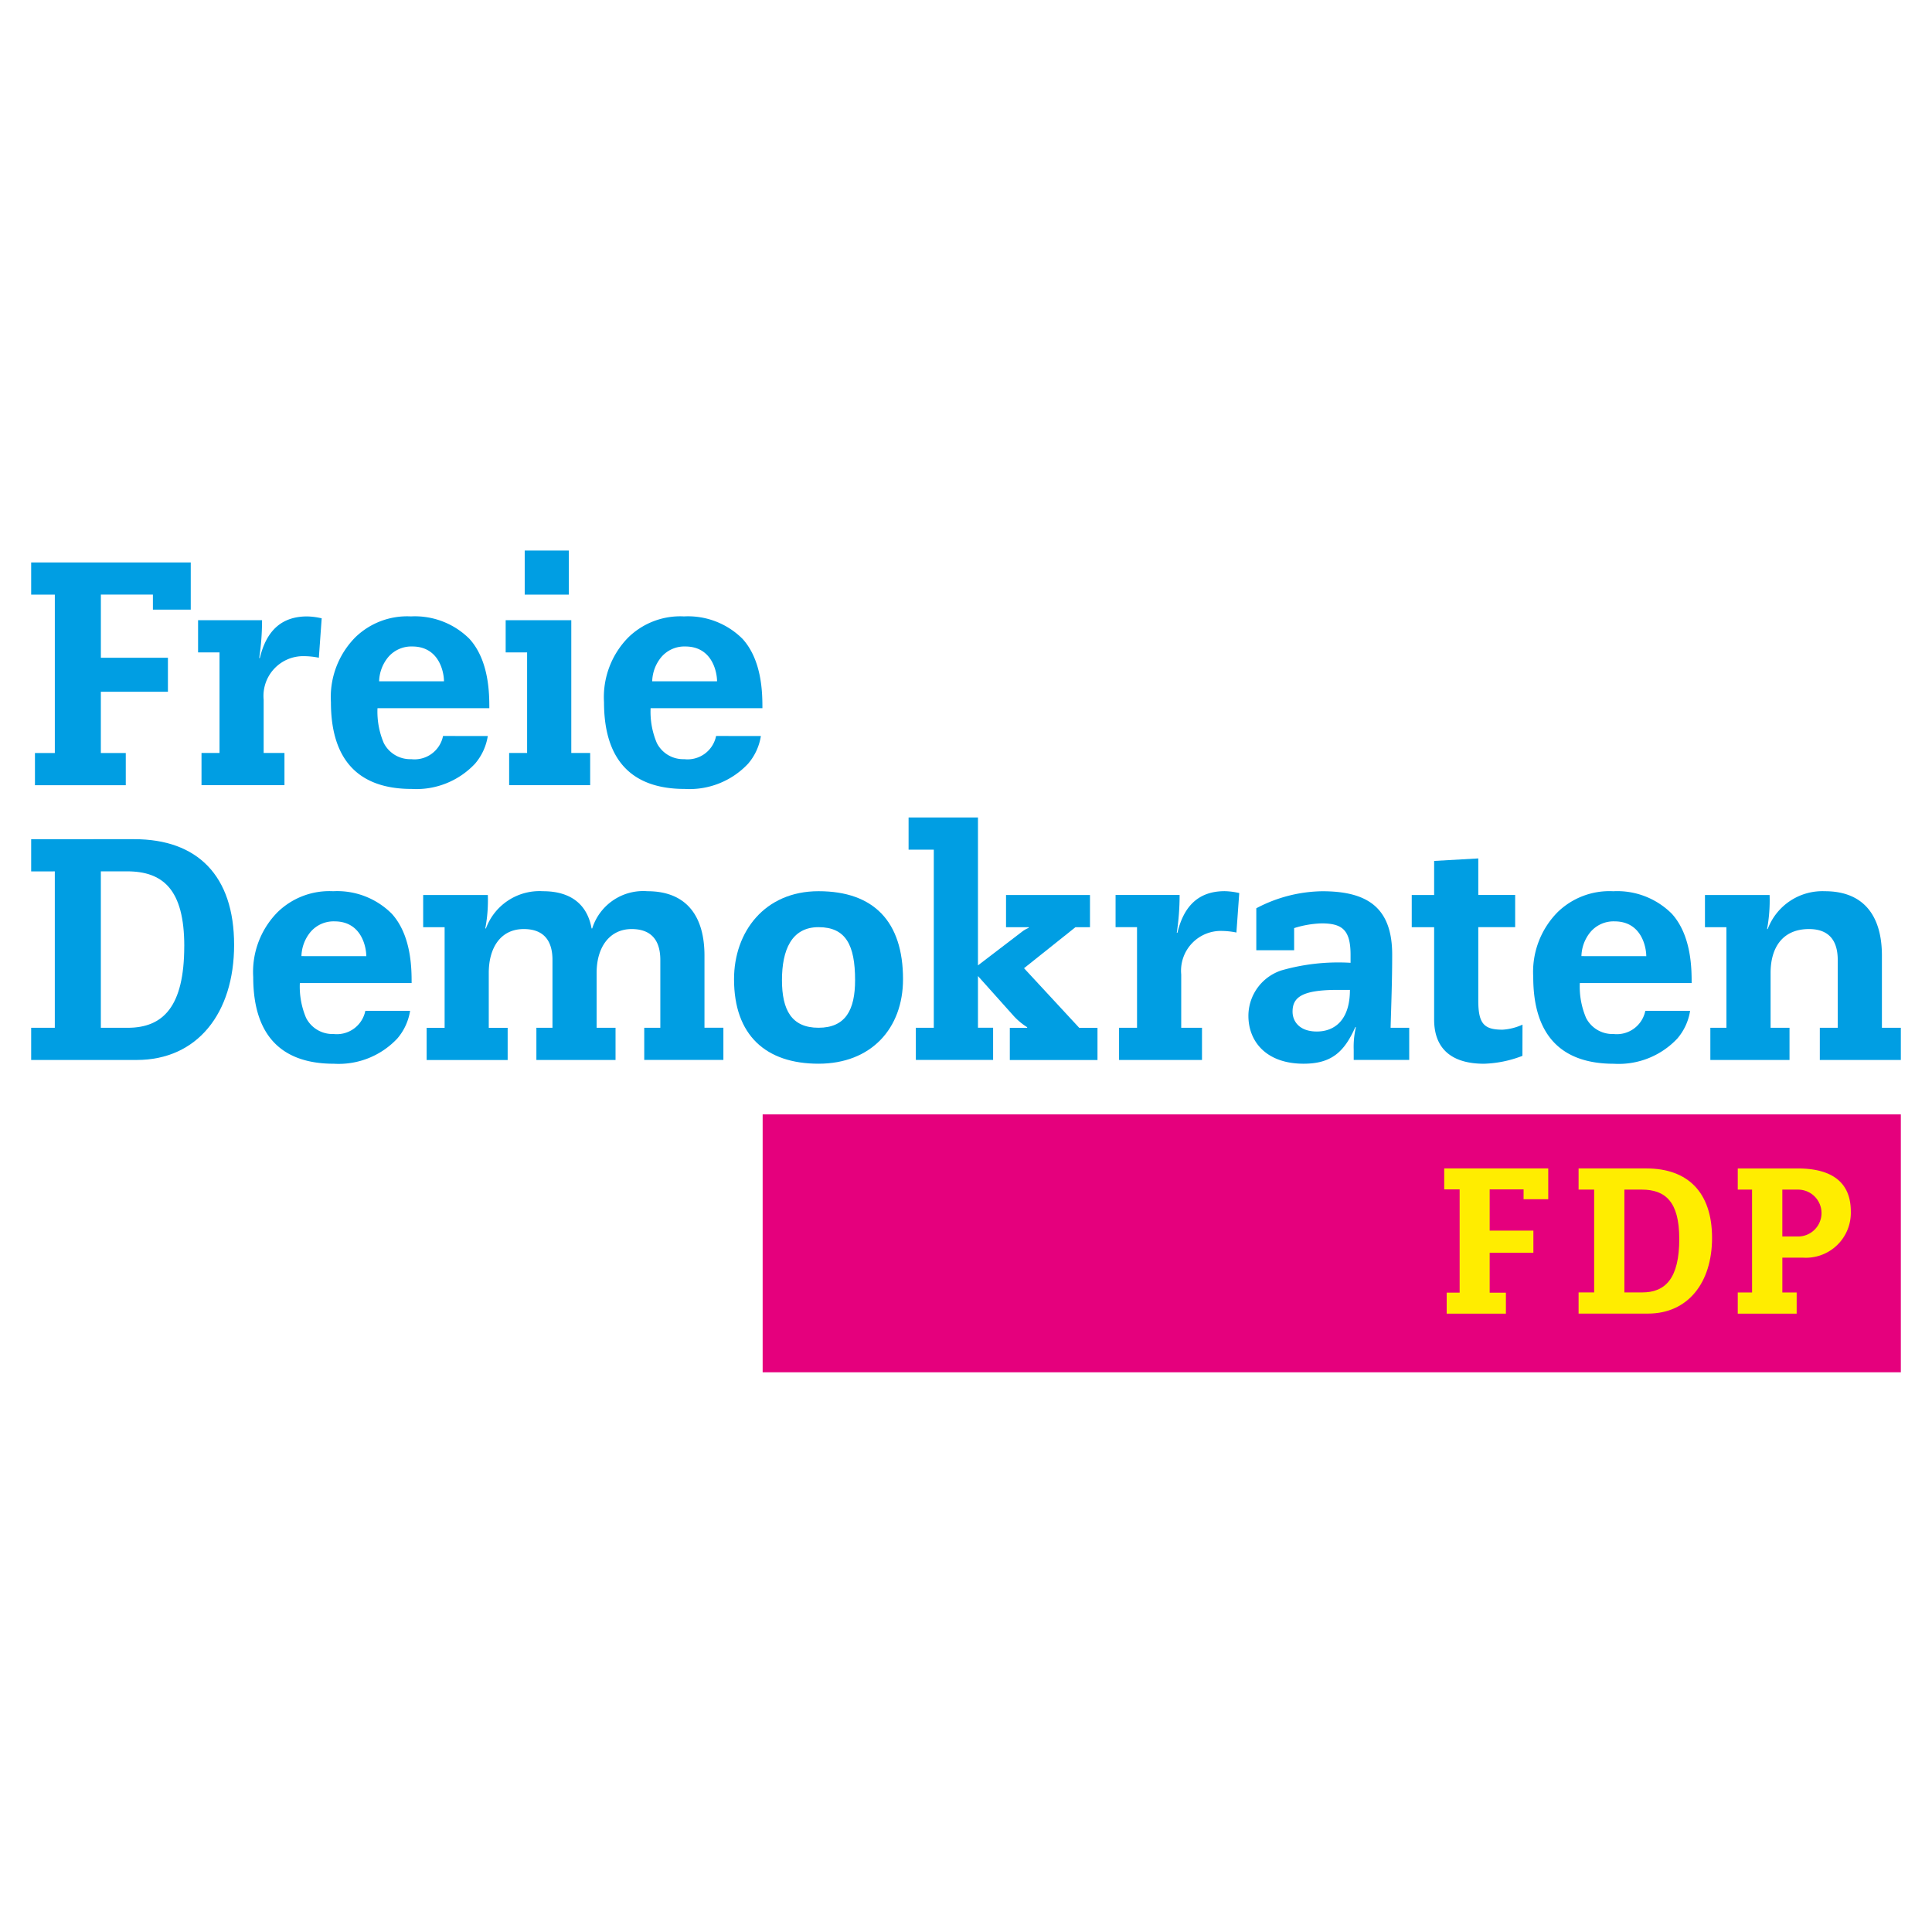 <svg xmlns="http://www.w3.org/2000/svg" xmlns:xlink="http://www.w3.org/1999/xlink" width="186" height="186" viewBox="0 0 186 186">
  <defs>
    <clipPath id="clip-path">
      <rect id="Rectangle_3" data-name="Rectangle 3" width="180" height="79.117" transform="translate(0 0)" fill="none"/>
    </clipPath>
  </defs>
  <g id="Group_3" data-name="Group 3" transform="translate(-867 293)">
    <rect id="Rectangle_4" data-name="Rectangle 4" width="186" height="186" transform="translate(867 -293)" fill="none"/>
    <g id="Group_2" data-name="Group 2" transform="translate(870 -240)">
      <g id="Group_1" data-name="Group 1" clip-path="url(#clip-path)">
        <path id="Path_1" data-name="Path 1" d="M39.653,17.855a2.8,2.8,0,0,1-3.061,2.233,2.852,2.852,0,0,1-2.644-1.554,7.7,7.7,0,0,1-.605-3.352H44.109c0-1.311,0-4.572-1.912-6.675A7.43,7.43,0,0,0,36.56,6.343a7.157,7.157,0,0,0-5.351,2.012,8.183,8.183,0,0,0-2.35,6.247c0,5.608,2.7,8.352,7.765,8.352a7.746,7.746,0,0,0,6.116-2.439,5.38,5.38,0,0,0,1.221-2.656ZM33.5,12.591a3.808,3.808,0,0,1,.892-2.347,2.915,2.915,0,0,1,2.294-1.005c2.611,0,3.057,2.5,3.057,3.352Z" fill="#009ee3"/>
        <path id="Path_2" data-name="Path 2" d="M32.172,44.314a2.8,2.8,0,0,1-3.061,2.233,2.852,2.852,0,0,1-2.644-1.554,7.7,7.7,0,0,1-.6-3.352H36.628c0-1.311,0-4.572-1.912-6.675A7.429,7.429,0,0,0,29.079,32.8a7.153,7.153,0,0,0-5.351,2.012,8.183,8.183,0,0,0-2.35,6.247c0,5.608,2.7,8.351,7.765,8.351a7.742,7.742,0,0,0,6.115-2.438,5.361,5.361,0,0,0,1.222-2.656ZM26.021,39.05a3.8,3.8,0,0,1,.892-2.347,2.915,2.915,0,0,1,2.294-1c2.612,0,3.057,2.5,3.057,3.352Z" fill="#009ee3"/>
        <path id="Path_3" data-name="Path 3" d="M155.4,44.314a2.8,2.8,0,0,1-3.062,2.233,2.854,2.854,0,0,1-2.644-1.554,7.712,7.712,0,0,1-.6-3.352H159.86c0-1.311,0-4.572-1.912-6.675a7.43,7.43,0,0,0-5.637-2.164,7.155,7.155,0,0,0-5.352,2.012,8.183,8.183,0,0,0-2.349,6.247c0,5.608,2.7,8.351,7.764,8.351a7.742,7.742,0,0,0,6.116-2.438,5.37,5.37,0,0,0,1.222-2.656Zm-6.151-5.264a3.8,3.8,0,0,1,.891-2.347,2.917,2.917,0,0,1,2.295-1c2.611,0,3.057,2.5,3.057,3.352Z" fill="#009ee3"/>
        <path id="Path_4" data-name="Path 4" d="M65.94,17.855a2.8,2.8,0,0,1-3.061,2.233,2.851,2.851,0,0,1-2.643-1.554,7.682,7.682,0,0,1-.6-3.352H70.4c0-1.311,0-4.572-1.912-6.675a7.427,7.427,0,0,0-5.637-2.164A7.159,7.159,0,0,0,57.5,8.355a8.187,8.187,0,0,0-2.35,6.247c0,5.608,2.7,8.352,7.765,8.352a7.743,7.743,0,0,0,6.115-2.439,5.365,5.365,0,0,0,1.222-2.656Zm-6.15-5.264a3.8,3.8,0,0,1,.891-2.347,2.915,2.915,0,0,1,2.294-1.005c2.612,0,3.058,2.5,3.058,3.352Z" fill="#009ee3"/>
        <path id="Path_5" data-name="Path 5" d="M19.538,37.961c0-6.679-3.552-10.17-9.61-10.17H0v3.1H2.276V45.946H0v3.1H10.171c5.815,0,9.367-4.493,9.367-11.082m-4.8.122c0,5.829-2.036,7.863-5.451,7.863H6.709V30.887h2.52c3.476,0,5.512,1.762,5.512,7.2" fill="#009ee3"/>
        <path id="Path_6" data-name="Path 6" d="M59.023,49.043h7.62v-3.1H64.822V38.994c0-3.795-1.731-6.194-5.495-6.194a5.149,5.149,0,0,0-5.313,3.583h-.061c-.425-2.368-2.064-3.583-4.676-3.583a5.5,5.5,0,0,0-5.495,3.583h-.061a14.381,14.381,0,0,0,.243-3.218H37.74v3.1h2.065v9.685H38.074v3.1h7.8v-3.1H44.055V40.663c0-2.4,1.124-4.22,3.37-4.22,1.61,0,2.763.79,2.763,2.976v6.527H48.64v3.1h7.62v-3.1H54.439V40.663c0-2.55,1.305-4.22,3.37-4.22,1.609,0,2.762.79,2.762,2.976v6.527H59.023Z" fill="#009ee3"/>
        <path id="Path_7" data-name="Path 7" d="M83.937,41.27c0-5.525-2.791-8.471-8.135-8.471-5.191,0-8.134,3.917-8.134,8.471,0,5.4,3.064,8.137,8.134,8.137s8.135-3.4,8.135-8.137m-4.615.091c0,2.853-.909,4.584-3.52,4.584s-3.519-1.731-3.519-4.584c0-2.884.909-5.1,3.519-5.1s3.52,1.7,3.52,5.1" fill="#009ee3"/>
        <path id="Path_8" data-name="Path 8" d="M85.172,49.043h7.437v-3.1H91.152V40.967l3.4,3.8a6.212,6.212,0,0,0,1.336,1.123v.061h-1.67v3.1h8.441v-3.1H100.9l-5.313-5.738,4.949-3.947h1.4v-3.1H93.854v3.1H96.04v.061a2.711,2.711,0,0,0-.637.364l-4.251,3.249V25.7h-6.68v3.1H86.9V45.946h-1.73Z" fill="#009ee3"/>
        <path id="Path_9" data-name="Path 9" d="M106.466,45.946h-1.731v3.1h7.985v-3.1h-2V40.815a3.83,3.83,0,0,1,3.947-4.19,7.343,7.343,0,0,1,1.367.152l.273-3.8a6.766,6.766,0,0,0-1.4-.182c-2.429,0-3.917,1.336-4.554,4.008h-.061a24.332,24.332,0,0,0,.273-3.644H104.4v3.1h2.065Z" fill="#009ee3"/>
        <path id="Path_10" data-name="Path 10" d="M132.67,45.946h-1.792c.061-2.247.152-4.433.152-7.043,0-4.615-2.487-6.1-6.737-6.1a13.948,13.948,0,0,0-6.345,1.639v4.038h3.643V36.352a9.666,9.666,0,0,1,2.641-.455c2,0,2.791.638,2.791,3.036v.759a19.916,19.916,0,0,0-6.646.728,4.612,4.612,0,0,0-3.189,4.372c0,2.49,1.731,4.615,5.314,4.615,2.671,0,3.913-1.123,4.977-3.522h.06a8.228,8.228,0,0,0-.213,2.186v.972h5.344ZM126.962,42.3c0,2.915-1.485,4.007-3.186,4.007-1.669,0-2.337-.971-2.337-1.912,0-1.367.878-2.095,4.339-2.095Z" fill="#009ee3"/>
        <path id="Path_11" data-name="Path 11" d="M135.069,33.164h-2.156v3.1h2.156v8.895c0,2.794,1.67,4.251,4.8,4.251a11.089,11.089,0,0,0,3.7-.76l.007-3.005a5.379,5.379,0,0,1-1.919.486c-1.761,0-2.338-.547-2.338-2.793V36.261h3.551v-3.1H139.32V29.643l-4.251.242Z" fill="#009ee3"/>
        <path id="Path_12" data-name="Path 12" d="M163.21,45.946h-1.549v3.1h7.622v-3.1h-1.822V40.663c0-2.4,1.123-4.22,3.7-4.22,1.61,0,2.764.789,2.764,2.975v6.528H172.2v3.1H180v-3.1h-1.822V38.994c0-3.8-1.73-6.194-5.495-6.194a5.628,5.628,0,0,0-5.5,3.643h-.06a15.253,15.253,0,0,0,.242-3.279h-6.223v3.1h2.064Z" fill="#009ee3"/>
        <path id="Path_13" data-name="Path 13" d="M0,1.146v3.1H2.278v15.25H.365v3.1H9.109v-3.1h-2.4V13.6h6.458V10.323H6.711V4.242h5.01V5.691h3.643V1.146Z" fill="#009ee3"/>
        <path id="Path_14" data-name="Path 14" d="M18.133,19.491H16.4v3.1h7.986v-3.1H22.383V14.36a3.829,3.829,0,0,1,3.947-4.189,7.256,7.256,0,0,1,1.367.151l.273-3.794a6.688,6.688,0,0,0-1.4-.183c-2.429,0-3.916,1.335-4.554,4.008h-.061a24.2,24.2,0,0,0,.273-3.644H16.069v3.1h2.064Z" fill="#009ee3"/>
        <path id="Path_15" data-name="Path 15" d="M47.747,19.491h-1.73v3.1h7.8v-3.1H52V6.709H45.683v3.1h2.064Z" fill="#009ee3"/>
        <rect id="Rectangle_1" data-name="Rectangle 1" width="4.251" height="4.248" transform="translate(47.516 0.002)" fill="#009ee3"/>
        <rect id="Rectangle_2" data-name="Rectangle 2" width="109.577" height="24.833" transform="translate(70.423 54.284)" fill="#e5007d"/>
        <path id="Path_16" data-name="Path 16" d="M165.676,61.528H164.3V59.491h5.771c3.375,0,5.112,1.4,5.112,4.133a4.326,4.326,0,0,1-4.633,4.453h-1.957v3.355h1.378v2.037H164.3V71.432h1.378Zm4.493,4.513a2.257,2.257,0,0,0-.04-4.513h-1.538v4.513Z" fill="#ffed00"/>
        <path id="Path_17" data-name="Path 17" d="M161.825,66.179c0-4.393-2.337-6.689-6.321-6.689h-6.529v2.037h1.5v9.9h-1.5v2.037h6.689c3.824,0,6.161-2.955,6.161-7.288m-3.155.08c0,3.834-1.339,5.171-3.585,5.171h-1.7v-9.9h1.658c2.285,0,3.624,1.158,3.624,4.732" fill="#ffed00"/>
        <path id="Path_18" data-name="Path 18" d="M143.679,62.453h2.375V59.49H136.04v2.019h1.484v9.94h-1.246v2.019h5.7V71.449h-1.563v-3.84h4.209V65.473h-4.209V61.509h3.266Z" fill="#ffed00"/>
      </g>
    </g>
  </g>
</svg>
